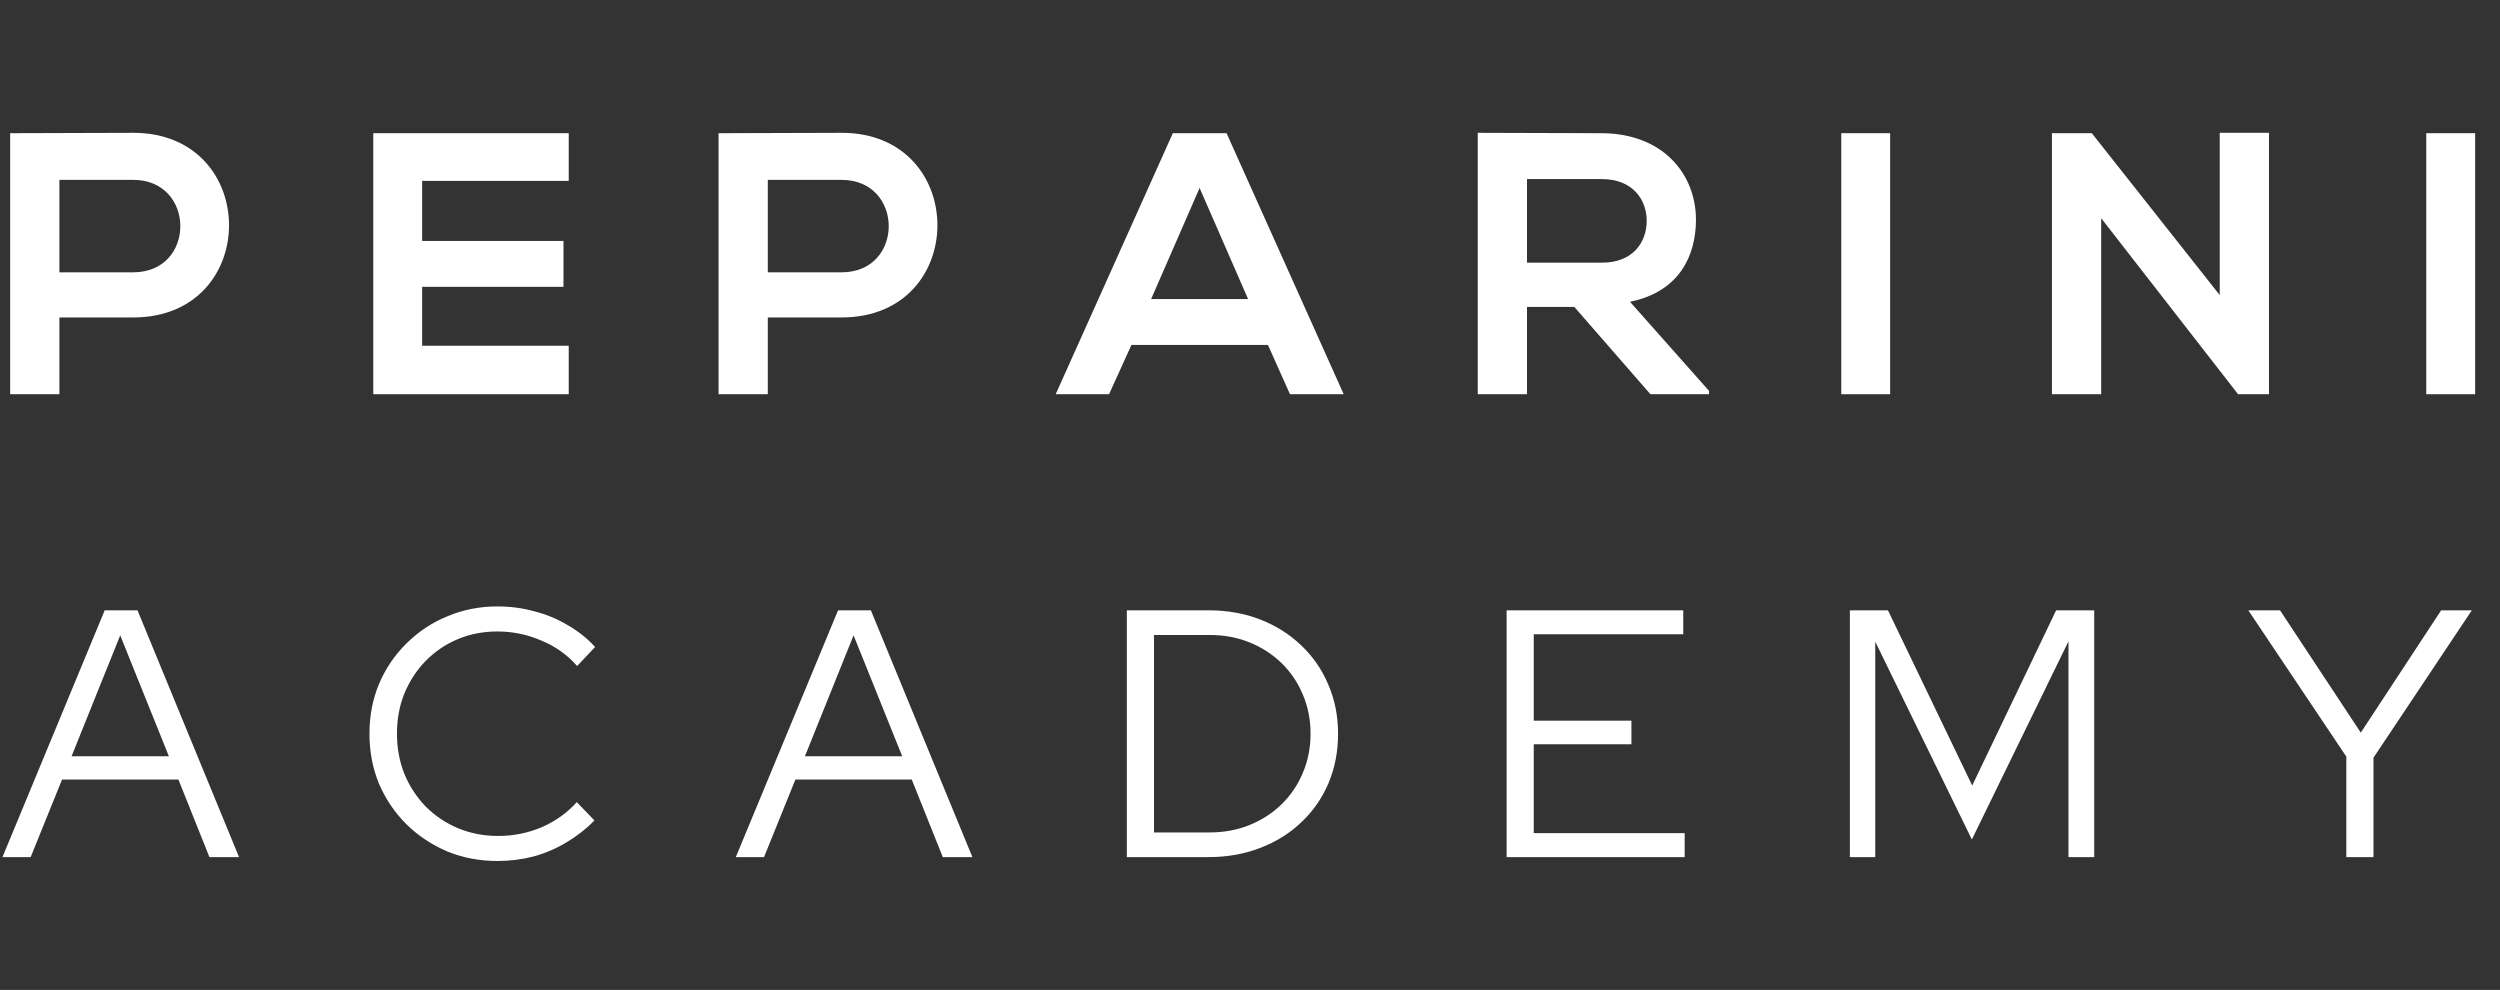 <?xml version="1.0" encoding="UTF-8"?>
<svg xmlns="http://www.w3.org/2000/svg" width="149" height="59" viewBox="0 0 149 59" fill="none">
  <rect x="0" y="0" width="149" height="59" fill="#333333" stroke="none"/>
  <path d="M7.94 18.92H3.54V23.496H0.605V7.939C3.05 7.939 5.495 7.916 7.94 7.916C15.542 7.916 15.565 18.92 7.94 18.92ZM3.54 16.23H7.94C11.695 16.23 11.672 10.72 7.94 10.72H3.54V16.23Z" fill="white"></path>
  <path d="M33.896 23.495H22.248V7.938H33.896V10.781H25.16V14.36H33.583V17.095H25.16V20.606H33.896V23.495Z" fill="white"></path>
  <path d="M50.16 18.92H45.761V23.496H42.826V7.939C45.271 7.939 47.716 7.916 50.16 7.916C57.762 7.916 57.785 18.92 50.16 18.92ZM45.761 16.23H50.16C53.916 16.23 53.893 10.72 50.16 10.72H45.761V16.23Z" fill="white"></path>
  <path d="M75.565 20.56H67.433L66.1 23.495H62.92L69.901 7.938H73.103L80.084 23.495H76.882L75.571 20.56H75.565ZM71.496 11.203L68.607 17.825H74.386L71.496 11.203Z" fill="white"></path>
  <path d="M101.854 23.496H98.366L93.83 18.293H91.009V23.496H88.074V7.916C90.542 7.916 93.009 7.939 95.477 7.939C99.147 7.962 101.079 10.406 101.079 13.096C101.079 15.227 100.098 17.387 97.147 17.986L101.859 23.297V23.496H101.854ZM91.009 10.674V15.655H95.477C97.346 15.655 98.144 14.412 98.144 13.165C98.144 11.916 97.323 10.674 95.477 10.674H91.009Z" fill="white"></path>
  <path d="M109.74 23.495V7.938H112.652V23.495H109.74Z" fill="white"></path>
  <path d="M132.296 7.916H135.231V23.496H133.407V23.519L125.23 13.005V23.496H122.295V7.939H124.671L132.296 17.587V7.916Z" fill="white"></path>
  <path d="M144.605 23.495V7.938H147.518V23.495H144.605Z" fill="white"></path>
  <path d="M0.147 51.084L6.241 36.374H8.195L14.247 51.084H12.482L10.633 46.461H3.698L1.828 51.084H0.147ZM4.265 45.074H10.065L7.165 37.866L4.265 45.074ZM29.648 51.315C28.584 51.315 27.589 51.126 26.664 50.748C25.74 50.355 24.927 49.816 24.227 49.13C23.526 48.429 22.98 47.624 22.588 46.713C22.209 45.788 22.02 44.794 22.02 43.729C22.02 42.664 22.209 41.676 22.588 40.766C22.98 39.841 23.526 39.036 24.227 38.349C24.927 37.649 25.74 37.109 26.664 36.731C27.589 36.339 28.584 36.143 29.648 36.143C30.419 36.143 31.154 36.241 31.855 36.437C32.569 36.619 33.228 36.892 33.83 37.257C34.447 37.607 34.993 38.041 35.469 38.559L34.398 39.694C33.823 39.036 33.116 38.531 32.275 38.181C31.435 37.817 30.559 37.635 29.648 37.635C28.794 37.635 28.002 37.789 27.274 38.097C26.545 38.405 25.908 38.84 25.361 39.4C24.829 39.946 24.409 40.591 24.101 41.333C23.806 42.062 23.659 42.86 23.659 43.729C23.659 44.584 23.806 45.382 24.101 46.125C24.409 46.867 24.836 47.519 25.383 48.079C25.929 48.625 26.566 49.053 27.295 49.361C28.037 49.669 28.836 49.823 29.691 49.823C30.601 49.823 31.47 49.648 32.296 49.298C33.123 48.934 33.816 48.436 34.377 47.806L35.427 48.898C34.937 49.403 34.384 49.837 33.767 50.201C33.165 50.566 32.513 50.846 31.813 51.042C31.112 51.224 30.391 51.315 29.648 51.315ZM43.854 51.084L49.949 36.374H51.903L57.955 51.084H56.19L54.341 46.461H47.406L45.536 51.084H43.854ZM47.973 45.074H53.773L50.873 37.866L47.973 45.074ZM68.778 49.613H72.099C72.953 49.613 73.745 49.466 74.473 49.172C75.202 48.877 75.839 48.464 76.386 47.932C76.932 47.399 77.352 46.776 77.647 46.062C77.955 45.347 78.109 44.569 78.109 43.729C78.109 42.888 77.955 42.111 77.647 41.396C77.352 40.682 76.932 40.058 76.386 39.526C75.839 38.994 75.202 38.58 74.473 38.286C73.745 37.992 72.953 37.845 72.099 37.845H68.778V49.613ZM67.16 51.084V36.374H72.015C73.135 36.374 74.165 36.556 75.104 36.92C76.042 37.285 76.855 37.796 77.541 38.454C78.242 39.113 78.781 39.89 79.159 40.787C79.552 41.684 79.748 42.664 79.748 43.729C79.748 44.794 79.559 45.774 79.18 46.671C78.802 47.568 78.263 48.345 77.562 49.004C76.876 49.662 76.056 50.173 75.104 50.538C74.165 50.902 73.135 51.084 72.015 51.084H67.16ZM89.794 51.084V36.374H100.322V37.803H91.412V42.951H97.233V44.359H91.412V49.655H100.406V51.084H89.794ZM110.252 51.084V36.374H112.522L117.544 46.818L122.546 36.374H124.815V51.084H123.281V38.223L117.523 50.033L111.765 38.244V51.084H110.252ZM139.841 51.084V45.095L133.999 36.374H135.89L140.703 43.666L145.494 36.374H147.322L141.459 45.158V51.084H139.841Z" fill="white"></path>
</svg>
